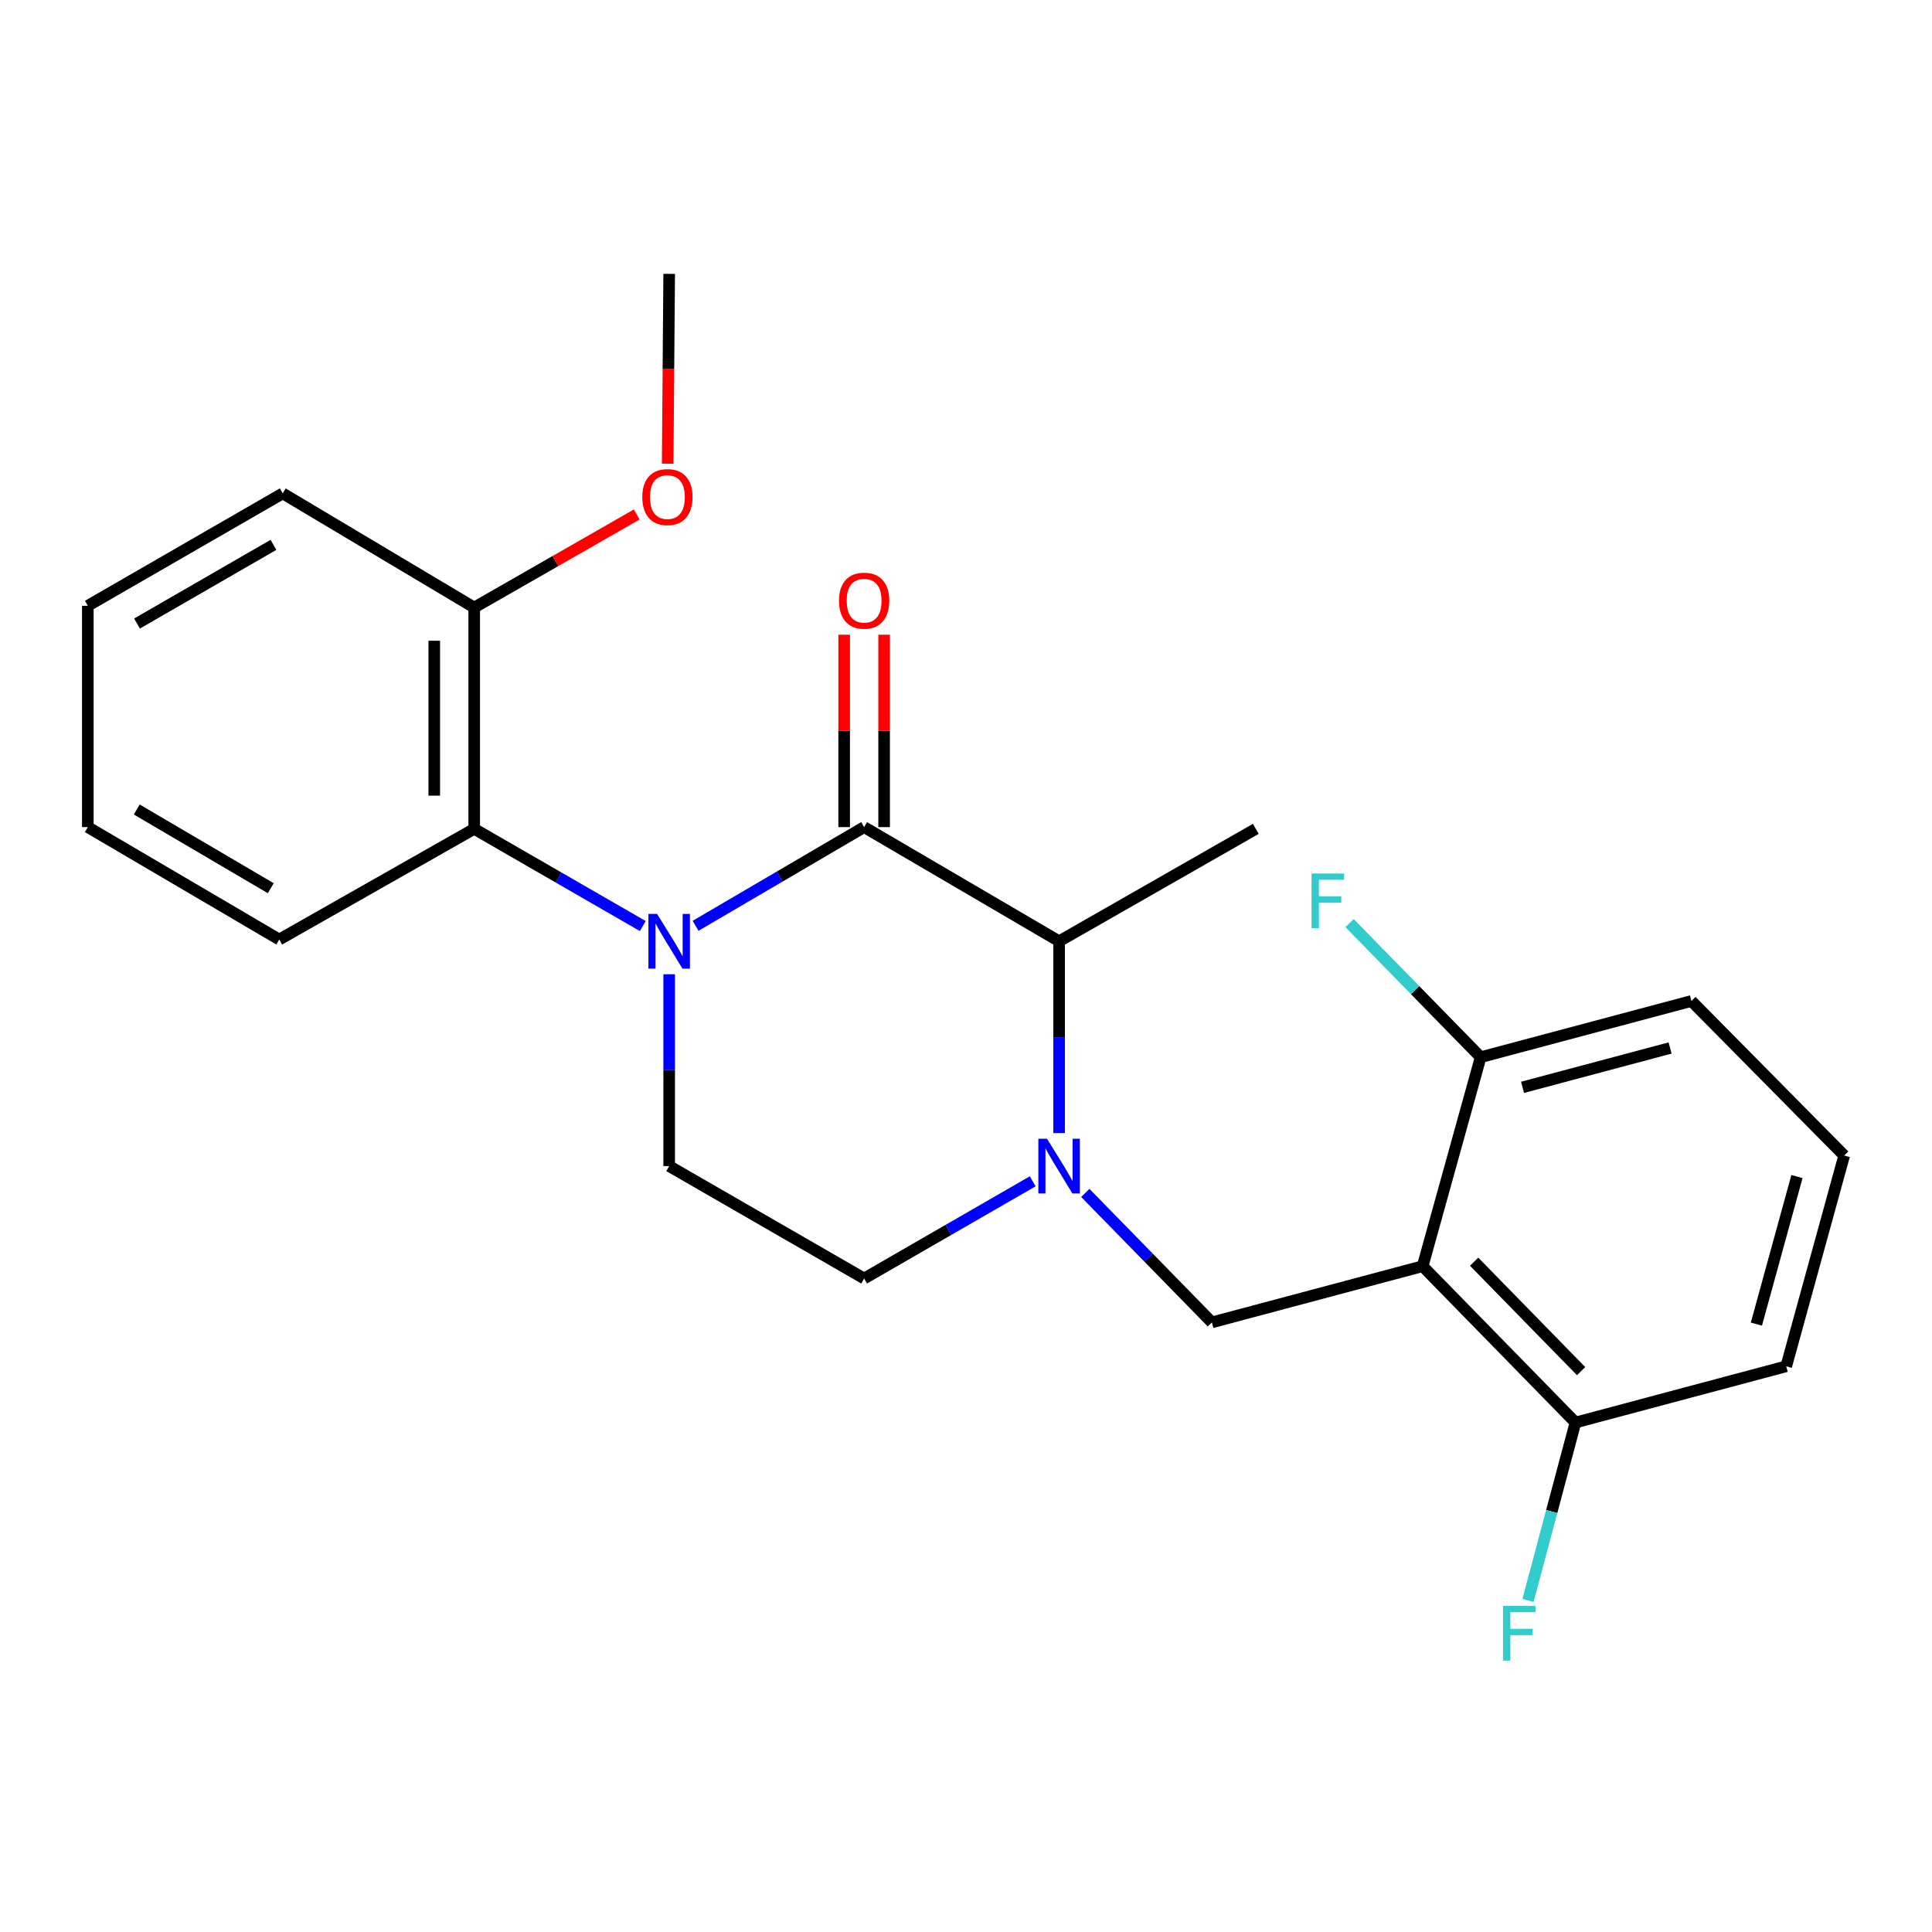 <?xml version='1.0' encoding='iso-8859-1'?>
<svg version='1.1' baseProfile='full'
              xmlns='http://www.w3.org/2000/svg'
                      xmlns:rdkit='http://www.rdkit.org/xml'
                      xmlns:xlink='http://www.w3.org/1999/xlink'
                  xml:space='preserve'
width='1000px' height='1000px' viewBox='0 0 1000 1000'>
<!-- END OF HEADER -->
<rect style='opacity:1.0;fill:#FFFFFF;stroke:none' width='1000' height='1000' x='0' y='0'> </rect>
<path class='bond-0' d='M 346.363,504.268 L 346.363,553.916' style='fill:none;fill-rule:evenodd;stroke:#0000FF;stroke-width:6px;stroke-linecap:butt;stroke-linejoin:miter;stroke-opacity:1' />
<path class='bond-0' d='M 346.363,553.916 L 346.363,603.564' style='fill:none;fill-rule:evenodd;stroke:#000000;stroke-width:6px;stroke-linecap:butt;stroke-linejoin:miter;stroke-opacity:1' />
<path class='bond-1' d='M 360.027,479.198 L 403.651,453.653' style='fill:none;fill-rule:evenodd;stroke:#0000FF;stroke-width:6px;stroke-linecap:butt;stroke-linejoin:miter;stroke-opacity:1' />
<path class='bond-1' d='M 403.651,453.653 L 447.275,428.108' style='fill:none;fill-rule:evenodd;stroke:#000000;stroke-width:6px;stroke-linecap:butt;stroke-linejoin:miter;stroke-opacity:1' />
<path class='bond-2' d='M 332.711,479.327 L 289.081,454.172' style='fill:none;fill-rule:evenodd;stroke:#0000FF;stroke-width:6px;stroke-linecap:butt;stroke-linejoin:miter;stroke-opacity:1' />
<path class='bond-2' d='M 289.081,454.172 L 245.451,429.016' style='fill:none;fill-rule:evenodd;stroke:#000000;stroke-width:6px;stroke-linecap:butt;stroke-linejoin:miter;stroke-opacity:1' />
<path class='bond-3' d='M 346.363,603.564 L 447.275,661.746' style='fill:none;fill-rule:evenodd;stroke:#000000;stroke-width:6px;stroke-linecap:butt;stroke-linejoin:miter;stroke-opacity:1' />
<path class='bond-4' d='M 447.275,661.746 L 490.905,636.591' style='fill:none;fill-rule:evenodd;stroke:#000000;stroke-width:6px;stroke-linecap:butt;stroke-linejoin:miter;stroke-opacity:1' />
<path class='bond-4' d='M 490.905,636.591 L 534.535,611.435' style='fill:none;fill-rule:evenodd;stroke:#0000FF;stroke-width:6px;stroke-linecap:butt;stroke-linejoin:miter;stroke-opacity:1' />
<path class='bond-5' d='M 548.187,586.494 L 548.187,536.846' style='fill:none;fill-rule:evenodd;stroke:#0000FF;stroke-width:6px;stroke-linecap:butt;stroke-linejoin:miter;stroke-opacity:1' />
<path class='bond-5' d='M 548.187,536.846 L 548.187,487.198' style='fill:none;fill-rule:evenodd;stroke:#000000;stroke-width:6px;stroke-linecap:butt;stroke-linejoin:miter;stroke-opacity:1' />
<path class='bond-6' d='M 561.755,617.445 L 594.512,650.959' style='fill:none;fill-rule:evenodd;stroke:#0000FF;stroke-width:6px;stroke-linecap:butt;stroke-linejoin:miter;stroke-opacity:1' />
<path class='bond-6' d='M 594.512,650.959 L 627.269,684.472' style='fill:none;fill-rule:evenodd;stroke:#000000;stroke-width:6px;stroke-linecap:butt;stroke-linejoin:miter;stroke-opacity:1' />
<path class='bond-7' d='M 548.187,487.198 L 447.275,428.108' style='fill:none;fill-rule:evenodd;stroke:#000000;stroke-width:6px;stroke-linecap:butt;stroke-linejoin:miter;stroke-opacity:1' />
<path class='bond-8' d='M 548.187,487.198 L 650.006,429.016' style='fill:none;fill-rule:evenodd;stroke:#000000;stroke-width:6px;stroke-linecap:butt;stroke-linejoin:miter;stroke-opacity:1' />
<path class='bond-9' d='M 457.615,428.108 L 457.615,378.318' style='fill:none;fill-rule:evenodd;stroke:#000000;stroke-width:6px;stroke-linecap:butt;stroke-linejoin:miter;stroke-opacity:1' />
<path class='bond-9' d='M 457.615,378.318 L 457.615,328.527' style='fill:none;fill-rule:evenodd;stroke:#FF0000;stroke-width:6px;stroke-linecap:butt;stroke-linejoin:miter;stroke-opacity:1' />
<path class='bond-9' d='M 436.934,428.108 L 436.934,378.318' style='fill:none;fill-rule:evenodd;stroke:#000000;stroke-width:6px;stroke-linecap:butt;stroke-linejoin:miter;stroke-opacity:1' />
<path class='bond-9' d='M 436.934,378.318 L 436.934,328.527' style='fill:none;fill-rule:evenodd;stroke:#FF0000;stroke-width:6px;stroke-linecap:butt;stroke-linejoin:miter;stroke-opacity:1' />
<path class='bond-10' d='M 924.547,707.198 L 954.545,598.106' style='fill:none;fill-rule:evenodd;stroke:#000000;stroke-width:6px;stroke-linecap:butt;stroke-linejoin:miter;stroke-opacity:1' />
<path class='bond-10' d='M 909.106,685.351 L 930.105,608.986' style='fill:none;fill-rule:evenodd;stroke:#000000;stroke-width:6px;stroke-linecap:butt;stroke-linejoin:miter;stroke-opacity:1' />
<path class='bond-11' d='M 924.547,707.198 L 815.454,736.29' style='fill:none;fill-rule:evenodd;stroke:#000000;stroke-width:6px;stroke-linecap:butt;stroke-linejoin:miter;stroke-opacity:1' />
<path class='bond-12' d='M 954.545,598.106 L 875.475,518.105' style='fill:none;fill-rule:evenodd;stroke:#000000;stroke-width:6px;stroke-linecap:butt;stroke-linejoin:miter;stroke-opacity:1' />
<path class='bond-13' d='M 245.451,429.016 L 245.451,314.466' style='fill:none;fill-rule:evenodd;stroke:#000000;stroke-width:6px;stroke-linecap:butt;stroke-linejoin:miter;stroke-opacity:1' />
<path class='bond-13' d='M 224.77,411.833 L 224.77,331.649' style='fill:none;fill-rule:evenodd;stroke:#000000;stroke-width:6px;stroke-linecap:butt;stroke-linejoin:miter;stroke-opacity:1' />
<path class='bond-14' d='M 245.451,429.016 L 144.54,486.291' style='fill:none;fill-rule:evenodd;stroke:#000000;stroke-width:6px;stroke-linecap:butt;stroke-linejoin:miter;stroke-opacity:1' />
<path class='bond-15' d='M 245.451,314.466 L 287.513,290.381' style='fill:none;fill-rule:evenodd;stroke:#000000;stroke-width:6px;stroke-linecap:butt;stroke-linejoin:miter;stroke-opacity:1' />
<path class='bond-15' d='M 287.513,290.381 L 329.575,266.296' style='fill:none;fill-rule:evenodd;stroke:#FF0000;stroke-width:6px;stroke-linecap:butt;stroke-linejoin:miter;stroke-opacity:1' />
<path class='bond-16' d='M 245.451,314.466 L 146.343,255.376' style='fill:none;fill-rule:evenodd;stroke:#000000;stroke-width:6px;stroke-linecap:butt;stroke-linejoin:miter;stroke-opacity:1' />
<path class='bond-17' d='M 345.591,239.996 L 345.977,190.871' style='fill:none;fill-rule:evenodd;stroke:#FF0000;stroke-width:6px;stroke-linecap:butt;stroke-linejoin:miter;stroke-opacity:1' />
<path class='bond-17' d='M 345.977,190.871 L 346.363,141.745' style='fill:none;fill-rule:evenodd;stroke:#000000;stroke-width:6px;stroke-linecap:butt;stroke-linejoin:miter;stroke-opacity:1' />
<path class='bond-18' d='M 144.54,486.291 L 45.455,428.108' style='fill:none;fill-rule:evenodd;stroke:#000000;stroke-width:6px;stroke-linecap:butt;stroke-linejoin:miter;stroke-opacity:1' />
<path class='bond-18' d='M 140.149,459.73 L 70.789,419.002' style='fill:none;fill-rule:evenodd;stroke:#000000;stroke-width:6px;stroke-linecap:butt;stroke-linejoin:miter;stroke-opacity:1' />
<path class='bond-19' d='M 146.343,255.376 L 45.455,313.558' style='fill:none;fill-rule:evenodd;stroke:#000000;stroke-width:6px;stroke-linecap:butt;stroke-linejoin:miter;stroke-opacity:1' />
<path class='bond-19' d='M 141.542,282.019 L 70.92,322.746' style='fill:none;fill-rule:evenodd;stroke:#000000;stroke-width:6px;stroke-linecap:butt;stroke-linejoin:miter;stroke-opacity:1' />
<path class='bond-20' d='M 45.455,428.108 L 45.455,313.558' style='fill:none;fill-rule:evenodd;stroke:#000000;stroke-width:6px;stroke-linecap:butt;stroke-linejoin:miter;stroke-opacity:1' />
<path class='bond-21' d='M 875.475,518.105 L 766.383,547.196' style='fill:none;fill-rule:evenodd;stroke:#000000;stroke-width:6px;stroke-linecap:butt;stroke-linejoin:miter;stroke-opacity:1' />
<path class='bond-21' d='M 864.44,542.451 L 788.075,562.815' style='fill:none;fill-rule:evenodd;stroke:#000000;stroke-width:6px;stroke-linecap:butt;stroke-linejoin:miter;stroke-opacity:1' />
<path class='bond-22' d='M 766.383,547.196 L 736.361,655.381' style='fill:none;fill-rule:evenodd;stroke:#000000;stroke-width:6px;stroke-linecap:butt;stroke-linejoin:miter;stroke-opacity:1' />
<path class='bond-23' d='M 766.383,547.196 L 732.455,512.495' style='fill:none;fill-rule:evenodd;stroke:#000000;stroke-width:6px;stroke-linecap:butt;stroke-linejoin:miter;stroke-opacity:1' />
<path class='bond-23' d='M 732.455,512.495 L 698.527,477.793' style='fill:none;fill-rule:evenodd;stroke:#33CCCC;stroke-width:6px;stroke-linecap:butt;stroke-linejoin:miter;stroke-opacity:1' />
<path class='bond-24' d='M 736.361,655.381 L 815.454,736.29' style='fill:none;fill-rule:evenodd;stroke:#000000;stroke-width:6px;stroke-linecap:butt;stroke-linejoin:miter;stroke-opacity:1' />
<path class='bond-24' d='M 763.014,653.06 L 818.379,709.697' style='fill:none;fill-rule:evenodd;stroke:#000000;stroke-width:6px;stroke-linecap:butt;stroke-linejoin:miter;stroke-opacity:1' />
<path class='bond-25' d='M 736.361,655.381 L 627.269,684.472' style='fill:none;fill-rule:evenodd;stroke:#000000;stroke-width:6px;stroke-linecap:butt;stroke-linejoin:miter;stroke-opacity:1' />
<path class='bond-26' d='M 815.454,736.29 L 803.173,782.345' style='fill:none;fill-rule:evenodd;stroke:#000000;stroke-width:6px;stroke-linecap:butt;stroke-linejoin:miter;stroke-opacity:1' />
<path class='bond-26' d='M 803.173,782.345 L 790.892,828.399' style='fill:none;fill-rule:evenodd;stroke:#33CCCC;stroke-width:6px;stroke-linecap:butt;stroke-linejoin:miter;stroke-opacity:1' />
<path  class='atom-0' d='M 340.103 473.038
L 349.383 488.038
Q 350.303 489.518, 351.783 492.198
Q 353.263 494.878, 353.343 495.038
L 353.343 473.038
L 357.103 473.038
L 357.103 501.358
L 353.223 501.358
L 343.263 484.958
Q 342.103 483.038, 340.863 480.838
Q 339.663 478.638, 339.303 477.958
L 339.303 501.358
L 335.623 501.358
L 335.623 473.038
L 340.103 473.038
' fill='#0000FF'/>
<path  class='atom-3' d='M 541.927 589.404
L 551.207 604.404
Q 552.127 605.884, 553.607 608.564
Q 555.087 611.244, 555.167 611.404
L 555.167 589.404
L 558.927 589.404
L 558.927 617.724
L 555.047 617.724
L 545.087 601.324
Q 543.927 599.404, 542.687 597.204
Q 541.487 595.004, 541.127 594.324
L 541.127 617.724
L 537.447 617.724
L 537.447 589.404
L 541.927 589.404
' fill='#0000FF'/>
<path  class='atom-7' d='M 434.275 310.915
Q 434.275 304.115, 437.635 300.315
Q 440.995 296.515, 447.275 296.515
Q 453.555 296.515, 456.915 300.315
Q 460.275 304.115, 460.275 310.915
Q 460.275 317.795, 456.875 321.715
Q 453.475 325.595, 447.275 325.595
Q 441.035 325.595, 437.635 321.715
Q 434.275 317.835, 434.275 310.915
M 447.275 322.395
Q 451.595 322.395, 453.915 319.515
Q 456.275 316.595, 456.275 310.915
Q 456.275 305.355, 453.915 302.555
Q 451.595 299.715, 447.275 299.715
Q 442.955 299.715, 440.595 302.515
Q 438.275 305.315, 438.275 310.915
Q 438.275 316.635, 440.595 319.515
Q 442.955 322.395, 447.275 322.395
' fill='#FF0000'/>
<path  class='atom-12' d='M 332.455 257.283
Q 332.455 250.483, 335.815 246.683
Q 339.175 242.883, 345.455 242.883
Q 351.735 242.883, 355.095 246.683
Q 358.455 250.483, 358.455 257.283
Q 358.455 264.163, 355.055 268.083
Q 351.655 271.963, 345.455 271.963
Q 339.215 271.963, 335.815 268.083
Q 332.455 264.203, 332.455 257.283
M 345.455 268.763
Q 349.775 268.763, 352.095 265.883
Q 354.455 262.963, 354.455 257.283
Q 354.455 251.723, 352.095 248.923
Q 349.775 246.083, 345.455 246.083
Q 341.135 246.083, 338.775 248.883
Q 336.455 251.683, 336.455 257.283
Q 336.455 263.003, 338.775 265.883
Q 341.135 268.763, 345.455 268.763
' fill='#FF0000'/>
<path  class='atom-23' d='M 777.943 831.222
L 794.783 831.222
L 794.783 834.462
L 781.743 834.462
L 781.743 843.062
L 793.343 843.062
L 793.343 846.342
L 781.743 846.342
L 781.743 859.542
L 777.943 859.542
L 777.943 831.222
' fill='#33CCCC'/>
<path  class='atom-24' d='M 678.858 452.128
L 695.698 452.128
L 695.698 455.368
L 682.658 455.368
L 682.658 463.968
L 694.258 463.968
L 694.258 467.248
L 682.658 467.248
L 682.658 480.448
L 678.858 480.448
L 678.858 452.128
' fill='#33CCCC'/>
</svg>
